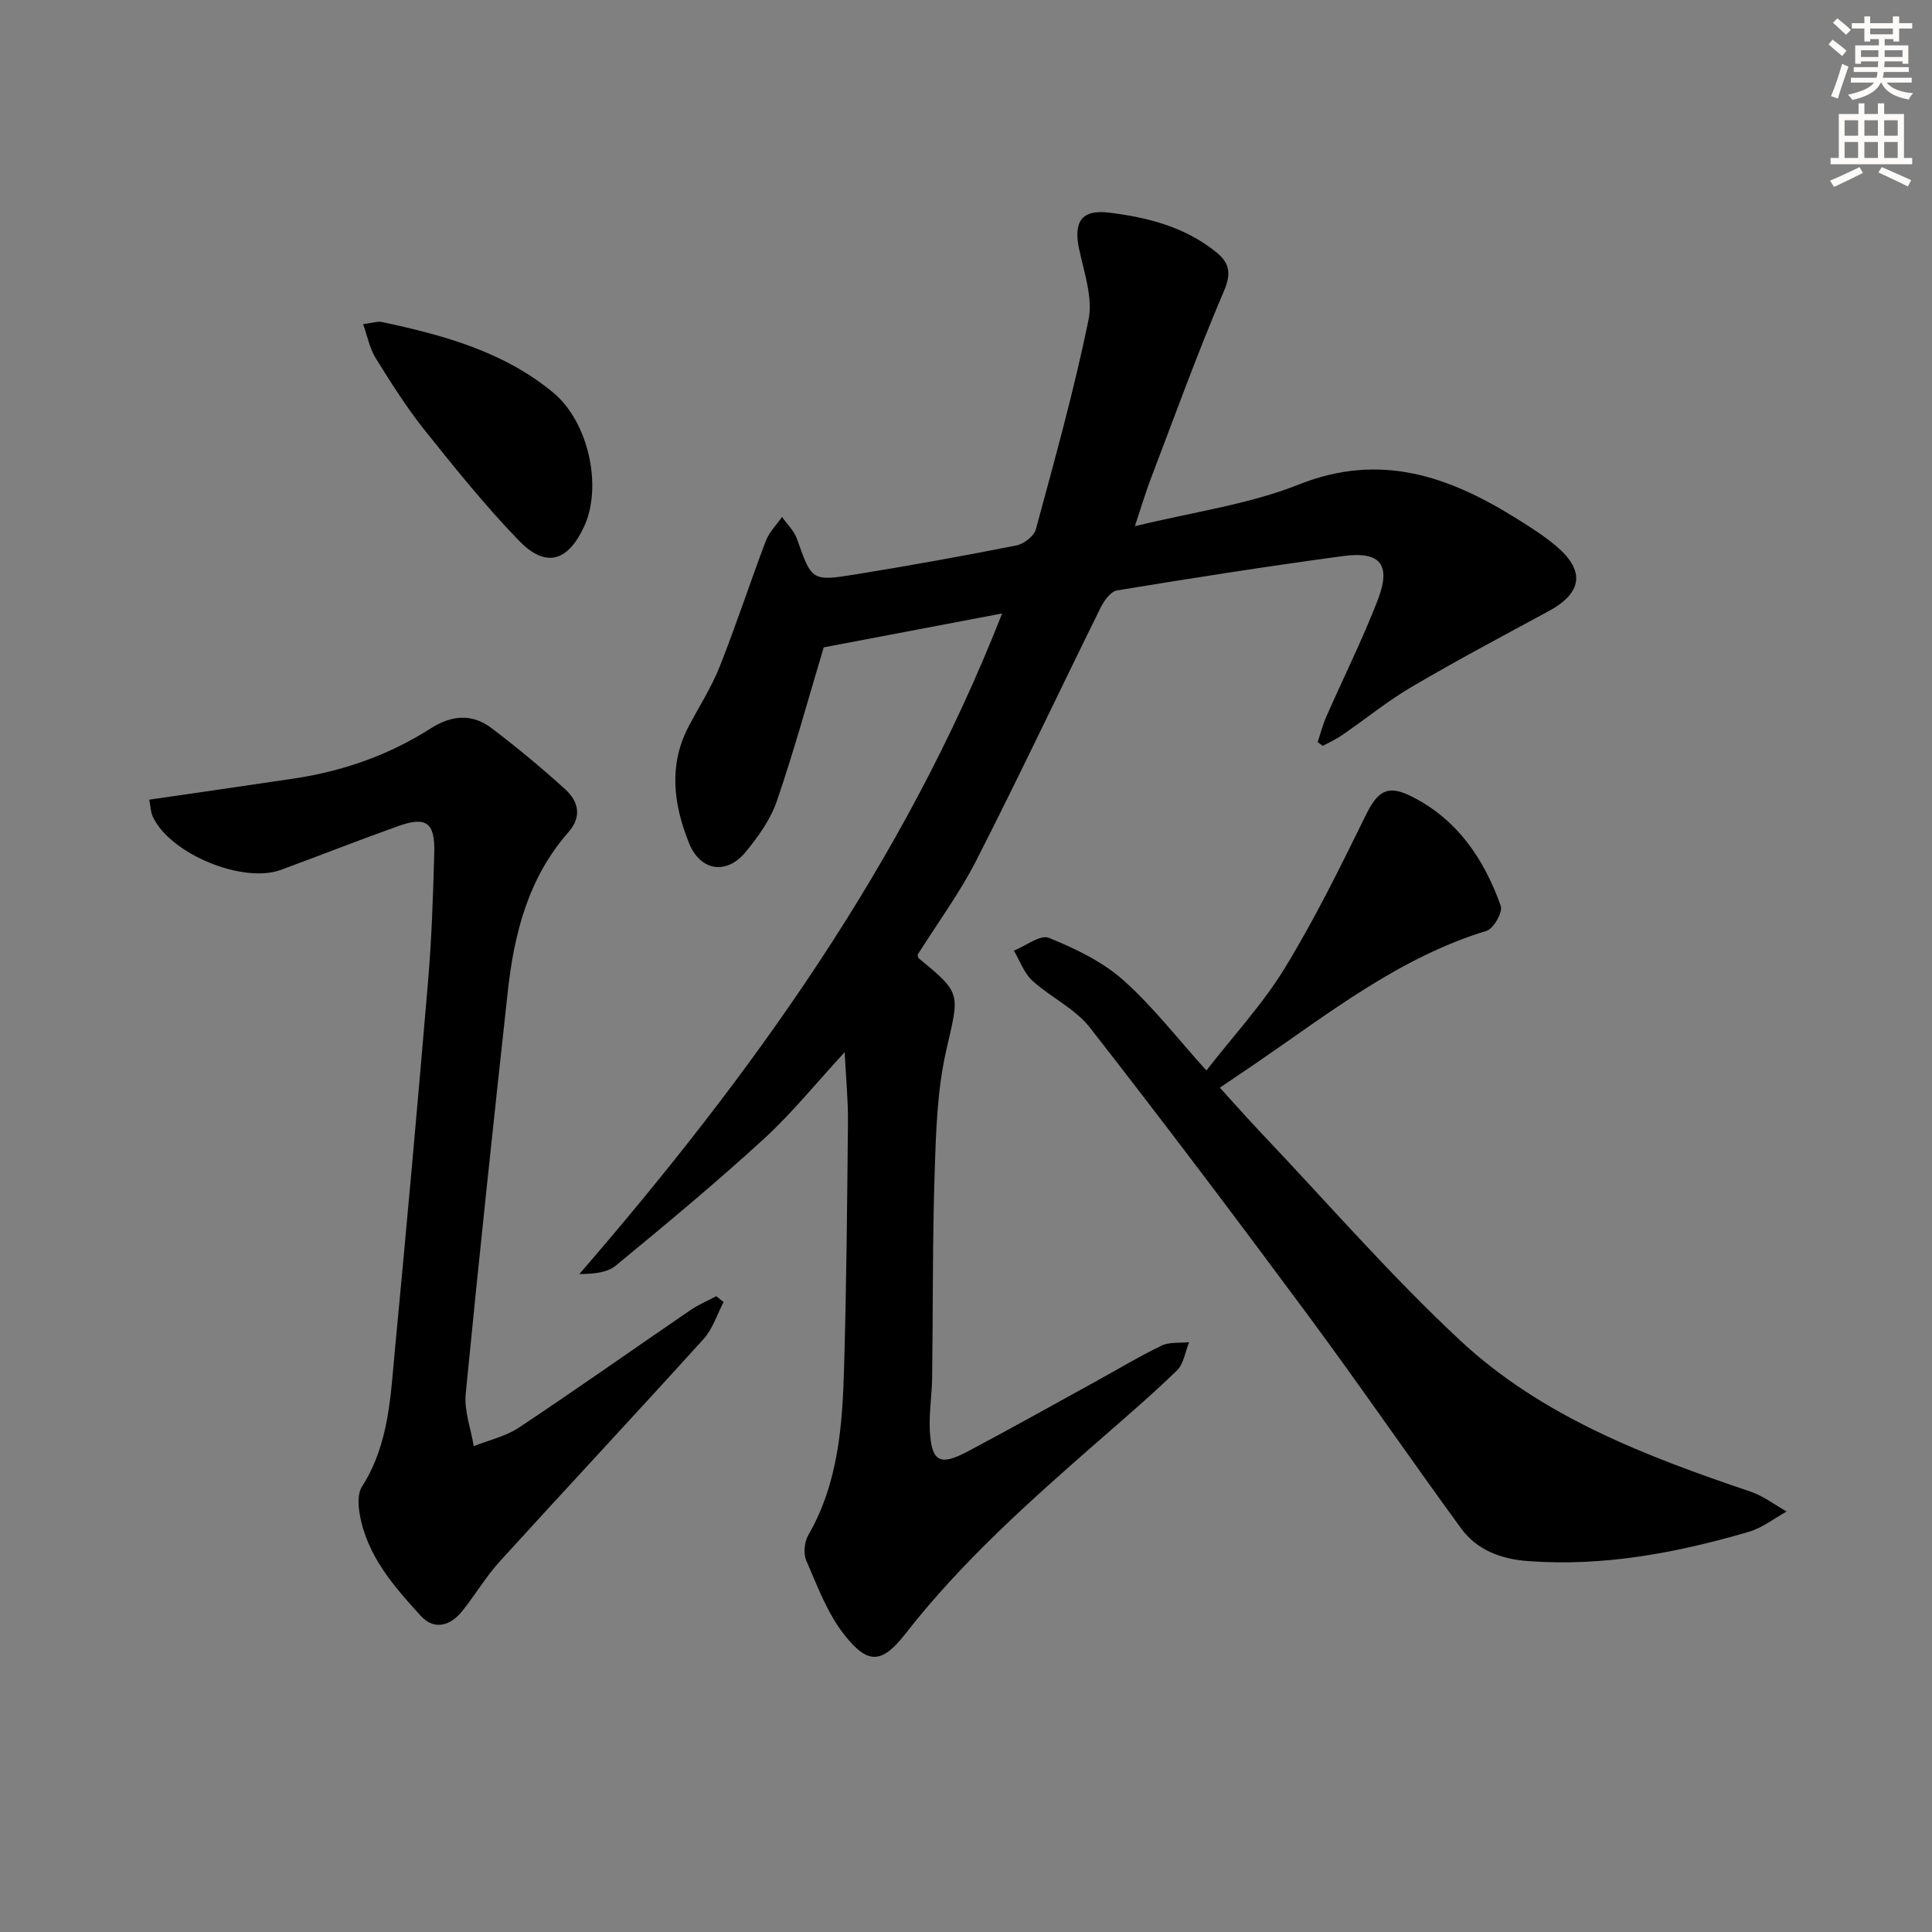<svg enable-background="new 0 0 400 400" viewBox="0 0 400 400" xmlns="http://www.w3.org/2000/svg"><rect x="0" y="0" width="400" height="400" fill="#808080" stroke="none"/><g fill="#000001"><path d="m207.48 127.01c-12.85 2.44-25.32 4.81-36.94 7.02-3.13 10.42-6.07 21.22-9.69 31.79-1.31 3.83-3.86 7.4-6.47 10.57-3.97 4.82-9.4 3.97-11.74-1.87-3.17-7.92-4.28-16.06-.08-24.09 2.16-4.12 4.72-8.08 6.43-12.38 3.41-8.59 6.28-17.4 9.56-26.05.69-1.82 2.22-3.32 3.36-4.97 1.05 1.5 2.51 2.87 3.09 4.53 3.05 8.64 3 8.83 12.1 7.37 11.14-1.8 22.25-3.81 33.33-6 1.55-.31 3.65-1.92 4.03-3.33 3.9-14.4 7.92-28.8 10.91-43.4.93-4.56-.93-9.79-1.95-14.63-1.19-5.65.48-8.24 6.19-7.55 7.96.97 15.7 2.95 22.16 8.16 2.74 2.21 3.24 4.33 1.63 8.09-5.47 12.78-10.19 25.88-15.15 38.88-1.09 2.87-1.97 5.83-3.29 9.8 11.92-2.93 23.46-4.47 33.96-8.64 16.89-6.72 31.07-1.69 45.07 7.05 2.82 1.76 5.66 3.55 8.19 5.69 6.08 5.14 5.43 9.71-1.58 13.5-9.49 5.13-19.03 10.2-28.33 15.66-5 2.93-9.54 6.65-14.34 9.95-1.27.88-2.71 1.52-4.07 2.27-.35-.26-.7-.53-1.05-.79.58-1.74 1.03-3.54 1.77-5.22 3.54-8.06 7.49-15.96 10.66-24.17 2.84-7.36.59-10.17-7.2-9.12-15.63 2.11-31.22 4.55-46.78 7.11-1.31.22-2.68 2.13-3.39 3.57-8.61 17.42-16.9 35.01-25.73 52.32-3.46 6.78-8.04 12.99-12.16 19.54.05.16.05.59.26.76 8.97 7.35 8.36 7.21 5.66 19.08-1.86 8.17-2.12 16.78-2.39 25.22-.46 14.15-.33 28.32-.52 42.48-.05 3.65-.67 7.31-.48 10.93.34 6.47 2.03 7.44 7.72 4.43 8.97-4.74 17.81-9.72 26.71-14.6 4.51-2.48 8.93-5.15 13.57-7.38 1.63-.78 3.77-.5 5.68-.7-.81 1.98-1.11 4.48-2.52 5.85-5.25 5.1-10.83 9.86-16.34 14.68-14.17 12.4-28.21 24.88-39.87 39.83-4.9 6.27-7.78 6.41-12.68.18-3.49-4.43-5.55-10.05-7.84-15.31-.64-1.46-.41-3.88.41-5.29 6.23-10.8 7.07-22.74 7.41-34.71.49-16.97.64-33.96.8-50.94.04-4.43-.41-8.87-.68-14.34-5.98 6.48-10.97 12.69-16.78 18-9.91 9.07-20.26 17.67-30.63 26.21-1.79 1.47-4.6 1.7-7.52 1.73 35.76-41.36 67.27-85.1 87.53-136.77z"/><path d="m30.91 165.56c10.33-1.5 20.16-2.91 29.99-4.38 10.14-1.52 19.65-4.86 28.31-10.39 4.27-2.73 8.53-3.09 12.53-.06 5.29 4.01 10.41 8.26 15.32 12.72 2.71 2.47 3.45 5.63.64 8.83-8.31 9.43-11.25 20.96-12.57 33.01-3.04 27.75-6 55.51-8.71 83.29-.34 3.52 1.07 7.22 1.66 10.83 3.14-1.25 6.6-2.01 9.36-3.84 11.91-7.92 23.6-16.18 35.41-24.26 1.69-1.16 3.62-1.98 5.44-2.95.51.41 1.01.81 1.52 1.22-1.35 2.57-2.25 5.55-4.13 7.63-13.96 15.43-28.17 30.63-42.17 46.02-2.89 3.18-5.12 6.97-7.82 10.34-2.45 3.05-5.78 4.03-8.57.98-5.6-6.14-11.17-12.48-12.65-21.09-.32-1.84-.44-4.25.48-5.68 5.66-8.85 5.91-18.93 6.86-28.81 2.41-25.31 4.69-50.64 6.83-75.98.74-8.78 1.03-17.61 1.27-26.42.17-6.3-1.66-7.61-7.51-5.52-8.13 2.9-16.16 6.08-24.26 9.05-7.84 2.87-22.68-3.21-26.41-10.82-.56-1.08-.56-2.42-.82-3.72z"/><path d="m249.77 221.63c5.59-7.19 11.65-13.71 16.2-21.15 6.22-10.16 11.5-20.91 16.76-31.62 2.38-4.85 4.34-6.48 9.18-4.13 9.66 4.69 15.33 13.03 18.81 22.83.45 1.28-1.5 4.72-2.94 5.16-18.04 5.5-32.56 17.02-47.75 27.41-2.31 1.58-4.63 3.14-7.47 5.06 2.94 3.23 5.75 6.42 8.67 9.5 13.63 14.36 26.64 29.38 41.1 42.85 16.97 15.81 38.45 23.96 60.13 31.3 2.64.89 4.97 2.71 7.45 4.1-2.6 1.43-5.04 3.39-7.82 4.2-14.89 4.35-30.02 7.23-45.68 6.07-5.6-.41-10.59-2.24-13.9-6.77-10.68-14.62-20.91-29.56-31.68-44.11-14.84-20.04-29.86-39.96-45.2-59.61-3.06-3.92-8.11-6.23-11.89-9.68-1.73-1.58-2.58-4.12-3.83-6.22 2.45-.97 5.48-3.37 7.24-2.65 5.42 2.2 11.01 4.86 15.34 8.7 6.18 5.47 11.29 12.14 17.28 18.76z"/><path d="m75.18 67.11c1.98-.24 2.99-.63 3.88-.44 12.71 2.7 25.21 6.11 35.46 14.6 7.41 6.15 10.23 19.57 6.39 27.8-3.38 7.24-7.94 8.58-13.47 2.86-7.01-7.24-13.36-15.16-19.66-23.05-3.71-4.66-6.9-9.75-10.05-14.82-1.19-1.92-1.61-4.31-2.55-6.95z"/></g><path d="m378.6 9.2.8-1c.9.7 1.9 1.4 2.9 2.3l-.9 1.1c-1.1-.9-2-1.7-2.8-2.4zm.5 10.7c.9-2.1 1.6-4.3 2.3-6.7.4.2.8.4 1.3.6-.7 2.1-1.5 4.3-2.2 6.6zm.4-15.2.9-.9c1 .8 2 1.6 2.8 2.4l-1 1c-1-.9-1.9-1.8-2.7-2.5zm12.5-1.3h1.2v1.4h2.7v1.1h-2.7v2.7h-1.2v-.5h-1.8v1.3h4.9v3.8h-1.2v-.5h-3.7c0 .4-.1.9-.1 1.2h5.1v1h-5.2c0 .5-.1.9-.2 1.2h6v1h-5.2c1.1 1.3 2.9 2 5.5 2.2-.4.4-.7.8-.9 1.3-2.9-.5-4.8-1.6-5.7-3.5h-.1c-.8 1.7-2.7 2.9-5.9 3.6-.2-.4-.6-.8-.9-1.1 2.8-.6 4.6-1.4 5.4-2.5h-4.8v-1h5.3c.1-.3.2-.7.2-1.2h-4.9v-1h5c0-.4 0-.8.1-1.2h-3.6v.5h-1.2v-3.8h4.9v-1.3h-1.8v.5h-1.2v-2.7h-2.6v-1.1h2.6v-1.4h1.2v1.4h4.7v-1.4zm-6.7 8.4h3.6c0-.4 0-.9 0-1.4h-3.6zm1.9-4.7h4.7v-1.2h-4.7zm6.7 3.3h-3.7v1.4h3.7z" fill="#fcfbfa"/><path d="m384.7 21.4h1.3v2.2h2.8v-2.2h1.3v2.2h4.1v9.1h1.7v1.3h-16.9v-1.3h1.7v-9.1h4.1v-2.2zm.3 13.2.7 1.2c-1.8.9-3.8 1.9-6 2.9-.2-.4-.5-.8-.8-1.3 2.4-1 4.4-2 6.1-2.8zm-3.1-6.5h2.8v-3.2h-2.8zm0 4.6h2.8v-3.3h-2.8zm4.1-4.6h2.8v-3.2h-2.8zm0 4.6h2.8v-3.3h-2.8zm3.6 1.9c2.1.9 4.1 1.8 6.1 2.7l-.7 1.3c-2.2-1.1-4.2-2-6.1-2.9zm3.3-9.7h-2.8v3.2h2.8zm-2.8 7.8h2.8v-3.3h-2.8z" fill="#fcfbfa"/></svg>